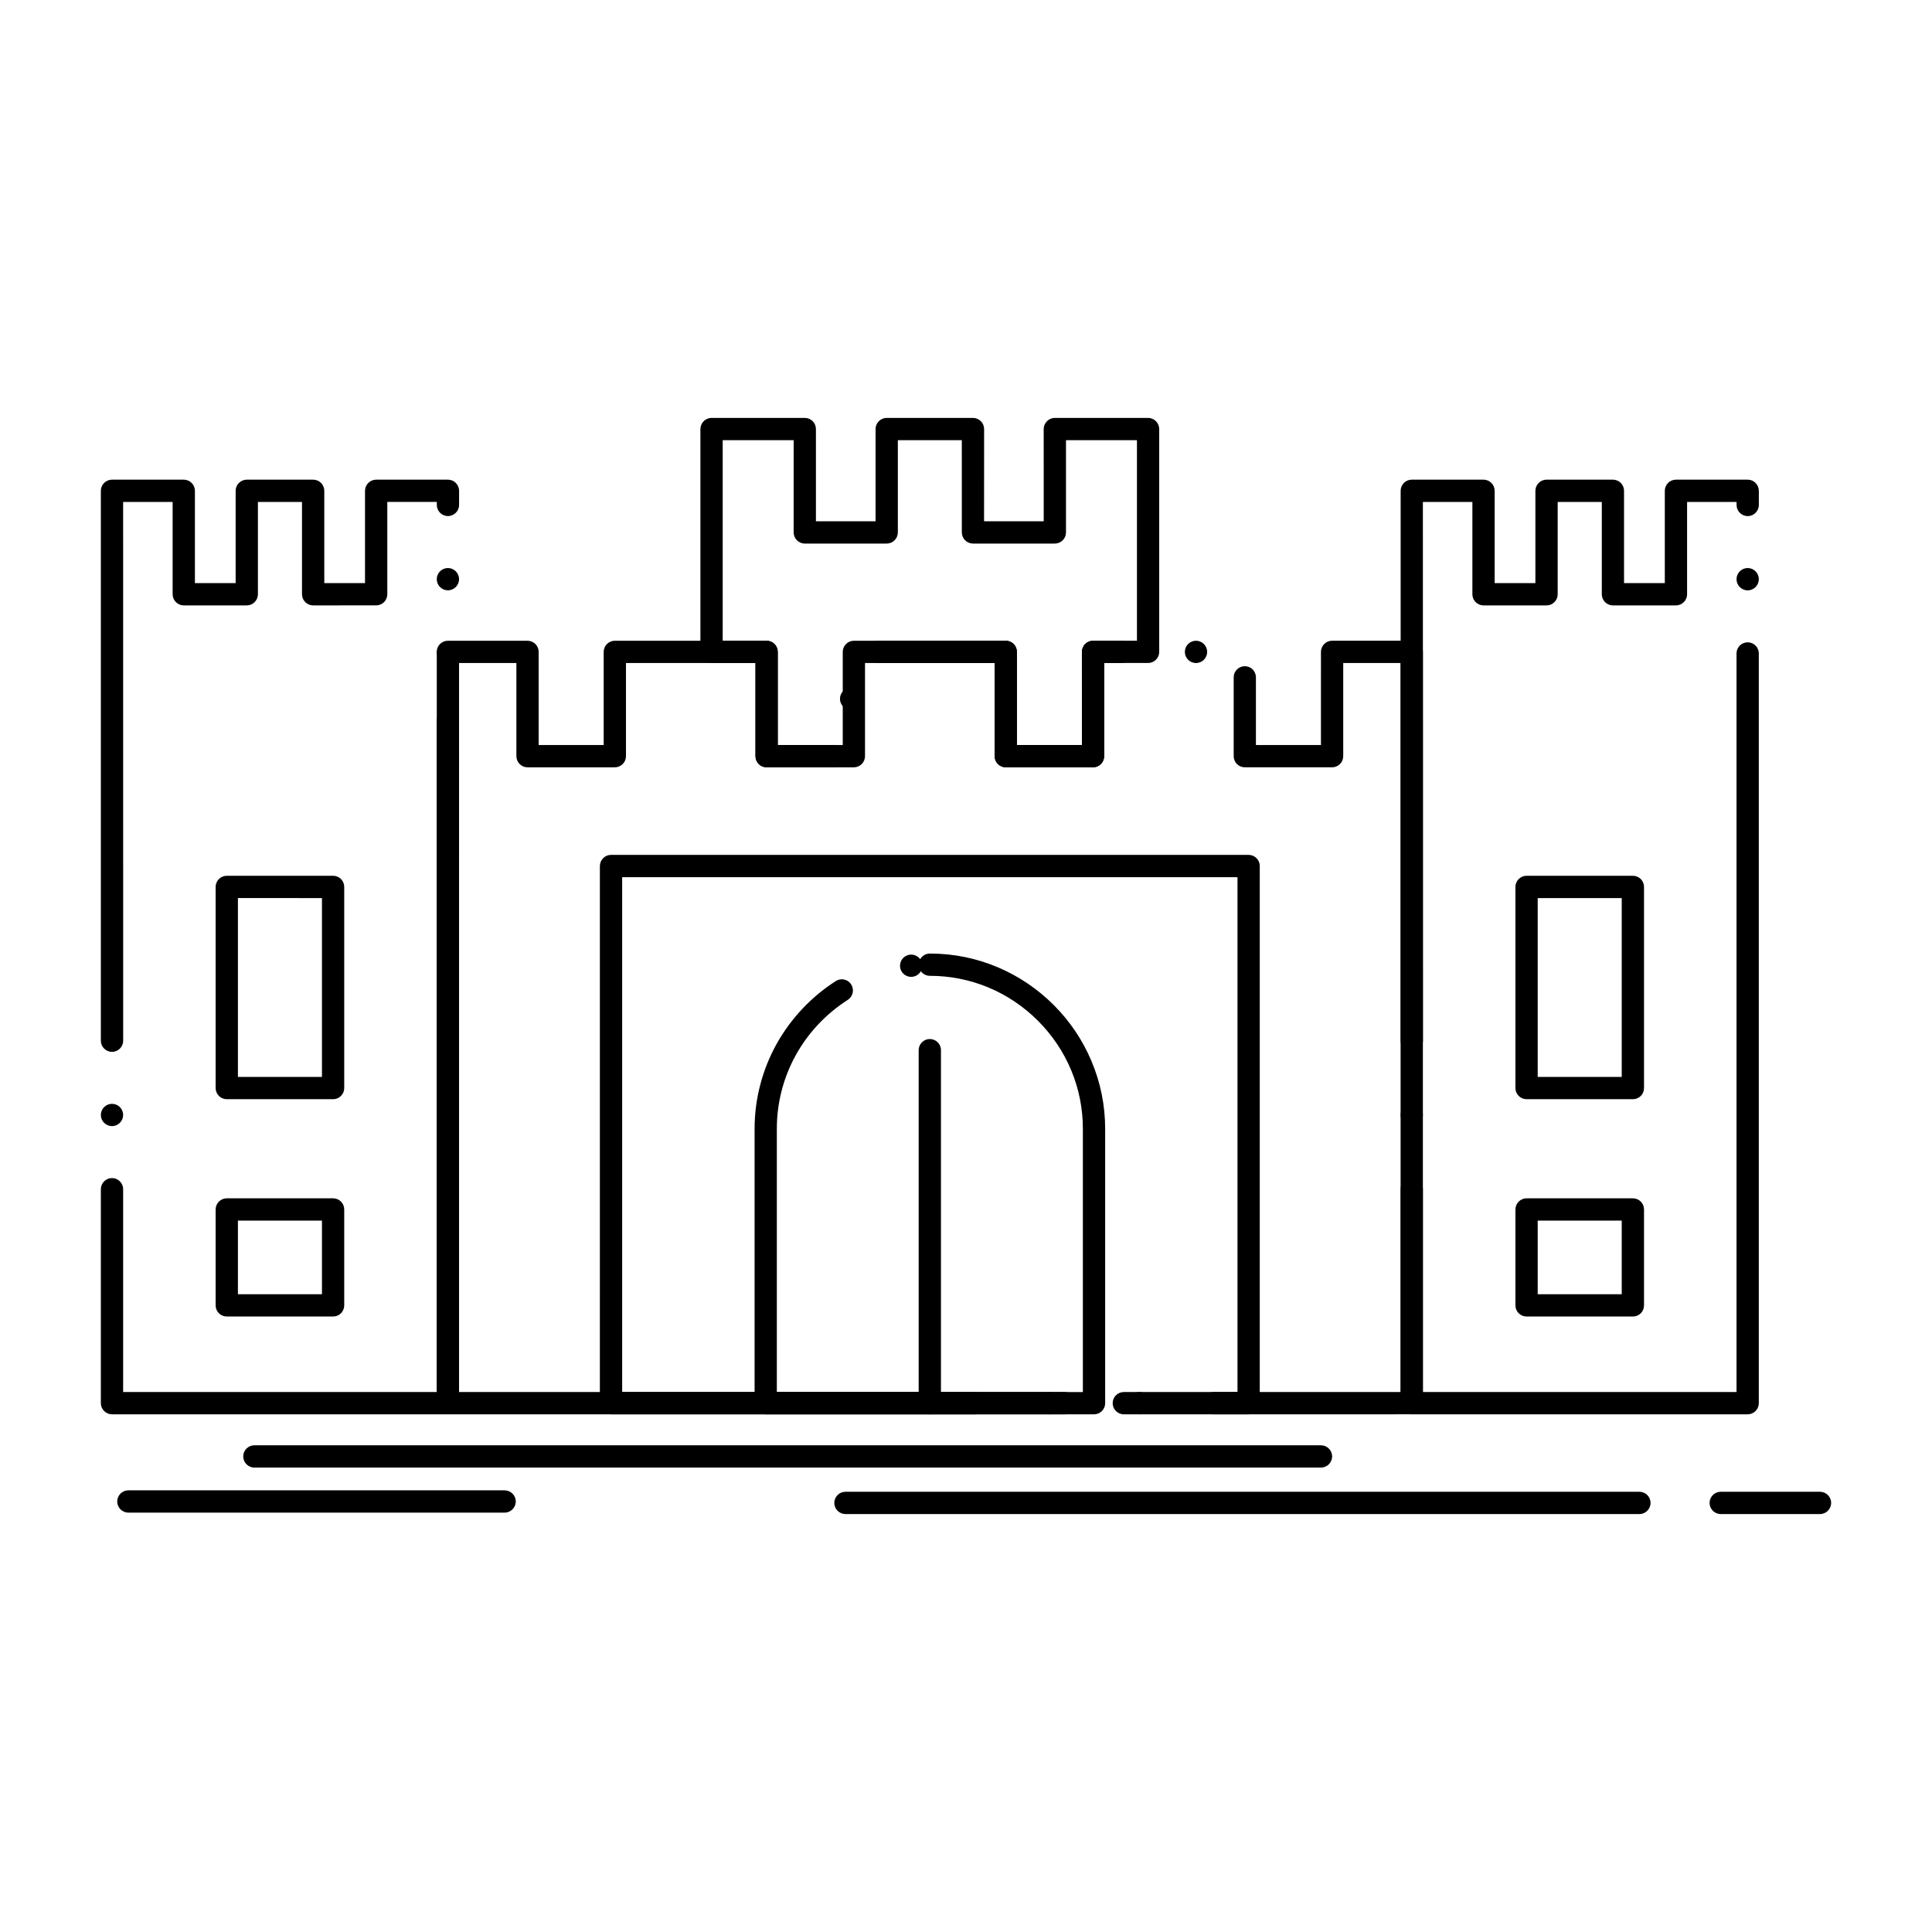 <?xml version="1.0" encoding="UTF-8"?>
<!-- Uploaded to: SVG Repo, www.svgrepo.com, Generator: SVG Repo Mixer Tools -->
<svg fill="#000000" width="800px" height="800px" version="1.1" viewBox="144 144 512 512" xmlns="http://www.w3.org/2000/svg">
 <g>
  <path d="m465.59 518.81c-1.625 0-2.953-1.328-2.953-2.953 0-1.633 1.328-2.953 2.953-2.953h49.582v-193.2h-15.203v24.688c0 0.789-0.305 1.535-0.867 2.086-0.551 0.562-1.301 0.867-2.086 0.867h-23.125c-0.777 0-1.543-0.316-2.098-0.867-0.543-0.551-0.855-1.309-0.855-2.086v-20.891c0-1.625 1.32-2.953 2.953-2.953 1.625 0 2.941 1.328 2.941 2.953v17.938h17.23l0.004-24.688c0-0.777 0.316-1.535 0.867-2.086 0.551-0.551 1.309-0.867 2.086-0.867h21.105c0.777 0 1.543 0.316 2.098 0.867 0.543 0.551 0.855 1.309 0.855 2.086v199.1c0 0.789-0.305 1.523-0.855 2.086-0.562 0.562-1.309 0.867-2.098 0.867zm-19.684 0c-1.625 0-2.953-1.328-2.953-2.953 0-1.633 1.328-2.953 2.953-2.953 1.633 0 2.953 1.32 2.953 2.953 0 1.625-1.32 2.953-2.953 2.953zm-19.68 0h-163.53c-0.777 0-1.535-0.316-2.086-0.867-0.551-0.551-0.867-1.309-0.867-2.086l0.004-180.87c0-1.625 1.32-2.953 2.953-2.953 1.625 0 2.953 1.328 2.953 2.953l-0.004 177.92h160.58c1.633 0 2.953 1.32 2.953 2.953 0 1.613-1.258 2.902-2.875 2.953zm7.441-171.46h-23.125c-0.777 0-1.543-0.316-2.098-0.867-0.543-0.543-0.855-1.309-0.855-2.086l-0.012-24.688h-34.34v24.688c0 0.777-0.316 1.535-0.867 2.086-0.551 0.551-1.309 0.867-2.086 0.867h-23.125c-0.777 0-1.543-0.316-2.098-0.867-0.543-0.551-0.855-1.309-0.855-2.086l0.004-24.688h-34.32v24.688c0 0.777-0.316 1.543-0.867 2.086-0.551 0.551-1.309 0.867-2.086 0.867h-23.133c-0.777 0-1.535-0.316-2.086-0.867-0.551-0.551-0.867-1.309-0.867-2.086v-24.688h-18.156c-1.633 0-2.953-1.32-2.953-2.953 0-1.625 1.32-2.953 2.953-2.953h21.105c0.777 0 1.535 0.316 2.086 0.867 0.551 0.551 0.867 1.309 0.867 2.086v24.688h17.23v-24.688c0-0.777 0.316-1.535 0.867-2.086 0.551-0.551 1.309-0.867 2.086-0.867h40.227c0.766 0 1.535 0.316 2.086 0.867 0.551 0.551 0.867 1.309 0.867 2.086v24.688h17.219v-24.688c0-0.777 0.316-1.535 0.867-2.086 0.551-0.551 1.309-0.867 2.086-0.867h40.254c0.766 0 1.535 0.316 2.086 0.867 0.543 0.551 0.855 1.309 0.855 2.086v24.688h17.23v-24.688c0-0.777 0.316-1.535 0.855-2.086 0.551-0.551 1.32-0.867 2.098-0.867h7.606c1.633 0 2.953 1.328 2.953 2.953 0 1.633-1.32 2.953-2.953 2.953h-4.656v24.688c0 0.789-0.316 1.535-0.867 2.086-0.559 0.562-1.297 0.867-2.082 0.867zm27.285-27.641c-1.625 0-2.953-1.32-2.953-2.953 0-1.625 1.328-2.953 2.953-2.953 1.633 0 2.953 1.328 2.953 2.953 0 1.637-1.32 2.953-2.953 2.953z"/>
  <path d="m607.15 518.81h-89.023c-0.777 0-1.535-0.316-2.086-0.867-0.543-0.551-0.855-1.309-0.855-2.086v-56.699c0-1.633 1.32-2.953 2.941-2.953 1.633 0 2.953 1.32 2.953 2.953v53.746h83.117v-195.74c0-1.625 1.328-2.941 2.953-2.941 1.633 0 2.953 1.32 2.953 2.941v198.69c0 0.789-0.305 1.523-0.867 2.086-0.551 0.562-1.301 0.867-2.086 0.867zm-89.023-76.379c-1.625 0-2.941-1.328-2.941-2.953 0-1.633 1.32-2.953 2.941-2.953 1.633 0 2.953 1.32 2.953 2.953-0.004 1.625-1.32 2.953-2.953 2.953zm0-19.68c-1.625 0-2.941-1.328-2.941-2.953v-145.73c0-0.777 0.316-1.535 0.855-2.086 0.551-0.551 1.309-0.867 2.086-0.867h19.02c0.777 0 1.535 0.316 2.086 0.867s0.867 1.309 0.867 2.086v24.461h10.793v-24.461c0-0.777 0.316-1.535 0.867-2.086s1.309-0.867 2.086-0.867h17.586c0.789 0 1.543 0.316 2.098 0.867 0.543 0.551 0.855 1.309 0.855 2.086v24.461h10.805v-24.461c0-0.766 0.312-1.535 0.867-2.086 0.543-0.551 1.309-0.867 2.086-0.867h19.012c0.777 0 1.535 0.316 2.086 0.867 0.551 0.551 0.867 1.309 0.867 2.086v3.731 0.02c0 1.625-1.32 2.953-2.953 2.953-1.621 0-2.953-1.328-2.953-2.953v-0.797h-13.109v24.461c0 0.789-0.316 1.535-0.867 2.086-0.559 0.562-1.297 0.867-2.086 0.867h-16.707c-0.766 0-1.535-0.316-2.086-0.867-0.551-0.551-0.855-1.309-0.855-2.086v-24.461h-11.691v24.461c0 0.789-0.305 1.535-0.867 2.086-0.551 0.562-1.301 0.867-2.086 0.867h-16.699c-0.777 0-1.543-0.316-2.086-0.867-0.551-0.543-0.867-1.309-0.867-2.086v-24.461h-13.117l0.012 142.78c0 1.625-1.328 2.953-2.961 2.953zm89.023-122.3c-1.621 0-2.953-1.328-2.953-2.961 0-1.625 1.328-2.953 2.953-2.953 1.633 0 2.953 1.328 2.953 2.953-0.004 1.633-1.32 2.961-2.953 2.961z"/>
  <path d="m262.7 518.81h-89.02c-0.777 0-1.535-0.316-2.086-0.867-0.555-0.551-0.867-1.309-0.867-2.086v-56.699c0-1.625 1.328-2.953 2.953-2.953 1.633 0 2.953 1.328 2.953 2.953v53.746h83.117v-195.74c0-1.625 1.328-2.953 2.953-2.953s2.953 1.328 2.953 2.953v198.69c0 0.789-0.305 1.523-0.867 2.086s-1.301 0.867-2.09 0.867zm-89.02-76.379c-1.625 0-2.953-1.328-2.953-2.953s1.328-2.953 2.953-2.953c1.633 0 2.953 1.328 2.953 2.953-0.004 1.625-1.32 2.953-2.953 2.953zm0-19.68c-1.625 0-2.953-1.328-2.953-2.953v-145.73c0-0.777 0.316-1.535 0.867-2.086s1.309-0.867 2.086-0.867h19.02c0.777 0 1.535 0.316 2.086 0.867 0.551 0.551 0.867 1.309 0.867 2.086v24.461h10.793v-24.461c0-0.777 0.316-1.535 0.867-2.086s1.309-0.867 2.086-0.867h17.586c0.777 0 1.543 0.316 2.086 0.867 0.551 0.551 0.867 1.309 0.867 2.086v24.461h10.793v-24.461c0-0.777 0.316-1.535 0.867-2.086 0.551-0.551 1.32-0.867 2.098-0.867h19.012c0.777 0 1.535 0.316 2.086 0.867s0.867 1.309 0.867 2.086v3.738c0 1.633-1.328 2.953-2.953 2.953-1.633 0-2.953-1.32-2.953-2.953v-0.789h-13.117v24.461c0 0.777-0.316 1.535-0.855 2.086-0.551 0.551-1.309 0.867-2.086 0.867l-16.715 0.004c-0.777 0-1.535-0.316-2.086-0.867-0.551-0.551-0.867-1.309-0.867-2.086v-24.461h-11.68v24.461c0 0.777-0.316 1.535-0.867 2.086-0.551 0.551-1.309 0.867-2.086 0.867h-16.695c-0.777 0-1.543-0.316-2.086-0.867-0.551-0.543-0.867-1.309-0.867-2.086v-24.461h-13.117l0.012 142.78c0 1.625-1.328 2.953-2.961 2.953zm89.02-122.31c-1.633 0-2.953-1.328-2.953-2.953s1.32-2.953 2.953-2.953c1.625 0 2.953 1.328 2.953 2.953s-1.328 2.953-2.953 2.953z"/>
  <path d="m433.67 347.34h-23.133c-0.777 0-1.535-0.316-2.086-0.867-0.551-0.551-0.867-1.309-0.867-2.086v-24.688h-30.789c-1.633 0-2.953-1.32-2.953-2.953 0-1.625 1.32-2.953 2.953-2.953h33.742c0.777 0 1.543 0.316 2.098 0.867 0.551 0.551 0.855 1.309 0.855 2.086v24.688h17.23l-0.004-24.688c0-0.766 0.316-1.535 0.855-2.086 0.551-0.551 1.32-0.867 2.098-0.867h11.633v-53.137h-18.805v24.441c0 0.789-0.305 1.523-0.867 2.086-0.562 0.551-1.301 0.867-2.086 0.867h-21.695c-0.777 0-1.543-0.316-2.086-0.867-0.551-0.551-0.867-1.309-0.867-2.086l-0.004-24.438h-16.953v24.441c0 0.777-0.316 1.535-0.867 2.086-0.551 0.551-1.309 0.867-2.086 0.867h-21.707c-0.777 0-1.535-0.316-2.086-0.867-0.551-0.551-0.867-1.309-0.867-2.086l0.004-24.441h-18.805v53.137h11.633c0.777 0 1.543 0.316 2.098 0.867 0.543 0.551 0.855 1.309 0.855 2.086v24.688h14.957c1.633 0 2.953 1.32 2.953 2.953 0 1.625-1.32 2.953-2.953 2.953h-17.91c-0.766 0-1.535-0.316-2.086-0.867-0.543-0.551-0.855-1.309-0.855-2.086l-0.004-24.691h-11.641c-0.766 0-1.535-0.316-2.086-0.867-0.543-0.543-0.867-1.309-0.867-2.086v-59.039c0-0.777 0.324-1.535 0.867-2.086 0.551-0.551 1.309-0.867 2.086-0.867h24.707c0.777 0 1.543 0.316 2.098 0.867 0.543 0.551 0.855 1.309 0.855 2.086v24.441h15.805v-24.441c0-0.777 0.316-1.535 0.867-2.086 0.543-0.551 1.309-0.867 2.086-0.867h22.859c0.777 0 1.535 0.316 2.086 0.867s0.867 1.309 0.867 2.086l-0.012 24.441h15.805l-0.004-24.441c0-0.777 0.316-1.535 0.867-2.086 0.551-0.551 1.309-0.867 2.086-0.867h24.707c0.777 0 1.535 0.316 2.086 0.867 0.551 0.551 0.867 1.309 0.867 2.086v59.039c0 0.797-0.305 1.535-0.867 2.086-0.562 0.562-1.301 0.867-2.086 0.867h-11.633v24.688c0 0.789-0.316 1.523-0.867 2.086-0.559 0.562-1.297 0.867-2.082 0.867zm-64.117-15.191c-1.625 0-2.953-1.328-2.953-2.953 0-1.633 1.328-2.953 2.953-2.953s2.953 1.32 2.953 2.953c-0.004 1.625-1.332 2.953-2.953 2.953z"/>
  <path d="m441.82 518.81c-1.625 0-2.953-1.328-2.953-2.953 0-1.633 1.328-2.953 2.953-2.953h30.129v-136.44h-163.07v136.44h93.578c1.633 0 2.953 1.32 2.953 2.953 0 1.621-1.32 2.953-2.953 2.953h-96.531c-0.777 0-1.535-0.316-2.086-0.867-0.551-0.551-0.867-1.309-0.867-2.086l0.004-142.35c0-0.777 0.316-1.543 0.867-2.086 0.551-0.551 1.309-0.867 2.086-0.867h168.97c0.777 0 1.543 0.316 2.086 0.867 0.551 0.551 0.867 1.309 0.867 2.086l-0.004 142.35c0 0.789-0.305 1.523-0.867 2.086-0.551 0.562-1.301 0.867-2.086 0.867zm-19.684 0c-1.625 0-2.953-1.328-2.953-2.953 0-1.633 1.328-2.953 2.953-2.953 1.633 0 2.953 1.32 2.953 2.953 0 1.625-1.316 2.953-2.953 2.953z"/>
  <path d="m433.92 518.81h-87.004c-0.766 0-1.535-0.316-2.086-0.867-0.543-0.551-0.855-1.309-0.855-2.086v-72.719c0-7.91 2.047-15.734 5.914-22.621 3.758-6.68 9.152-12.398 15.605-16.52 0.48-0.305 1.031-0.473 1.594-0.473 1.012 0 1.949 0.512 2.488 1.367 0.422 0.66 0.562 1.445 0.395 2.223-0.168 0.766-0.629 1.426-1.289 1.852-11.777 7.547-18.812 20.32-18.812 34.176v69.766h81.102v-69.766c0-10.773-4.231-20.941-11.906-28.633-7.688-7.676-17.859-11.906-28.645-11.906-0.945 0-1.832-0.461-2.391-1.219-0.461 0.816-1.289 1.367-2.234 1.477-1.625 0.18-3.078-0.984-3.266-2.586-0.09-0.789 0.137-1.555 0.621-2.176 0.492-0.621 1.191-1.004 1.969-1.102h0.012c1.055-0.117 2.106 0.344 2.727 1.199 0.523-0.926 1.504-1.496 2.566-1.496 6.258 0 12.328 1.23 18.055 3.66 5.519 2.352 10.488 5.707 14.762 9.977 4.273 4.269 7.625 9.238 9.969 14.77 2.43 5.727 3.668 11.797 3.668 18.035v72.719c0 0.789-0.305 1.523-0.867 2.086-0.566 0.559-1.305 0.863-2.09 0.863z"/>
  <path d="m232.27 435.3h-28.172c-0.777 0-1.535-0.316-2.086-0.867s-0.867-1.309-0.867-2.086v-53.305c0-0.777 0.316-1.535 0.867-2.086 0.543-0.551 1.309-0.867 2.086-0.867h28.172c0.777 0 1.543 0.316 2.098 0.867 0.543 0.551 0.855 1.309 0.855 2.086v53.305c0 0.789-0.305 1.523-0.867 2.086-0.551 0.562-1.289 0.867-2.086 0.867zm-25.219-5.902h22.27v-47.398l-22.27-0.004z"/>
  <path d="m576.73 435.3h-28.172c-0.777 0-1.535-0.316-2.086-0.867s-0.867-1.309-0.867-2.086v-53.305c0-0.777 0.316-1.535 0.867-2.086 0.551-0.551 1.309-0.867 2.086-0.867h28.172c0.777 0 1.543 0.316 2.098 0.867 0.543 0.551 0.855 1.309 0.855 2.086v53.305c0 0.789-0.305 1.535-0.855 2.086-0.562 0.562-1.301 0.867-2.098 0.867zm-25.223-5.902h22.27v-47.398h-22.27z"/>
  <path d="m390.41 518.81c-1.625 0-2.953-1.328-2.953-2.953v-93.551c0-1.633 1.328-2.953 2.953-2.953 1.633 0 2.953 1.32 2.953 2.953v93.551c0 1.625-1.32 2.953-2.953 2.953z"/>
  <path d="m494.07 532.92h-282.66c-1.625 0-2.953-1.32-2.953-2.953 0-1.625 1.328-2.953 2.953-2.953h282.66c1.625 0 2.953 1.328 2.953 2.953-0.004 1.633-1.332 2.953-2.953 2.953z"/>
  <path d="m578.46 545.24h-210.41c-1.625 0-2.953-1.328-2.953-2.953 0-1.633 1.328-2.953 2.953-2.953h210.41c1.625 0 2.953 1.32 2.953 2.953 0 1.625-1.328 2.953-2.953 2.953z"/>
  <path d="m626.32 545.24h-26.312c-1.625 0-2.953-1.328-2.953-2.953 0-1.621 1.328-2.953 2.953-2.953h26.312c1.621 0 2.953 1.328 2.953 2.953-0.004 1.625-1.332 2.953-2.953 2.953z"/>
  <path d="m277.73 544.86h-99.711c-1.633 0-2.953-1.32-2.953-2.953 0-1.625 1.32-2.953 2.953-2.953h99.711c1.625 0 2.953 1.328 2.953 2.953 0 1.633-1.328 2.953-2.953 2.953z"/>
  <path d="m232.27 492.89h-28.172c-0.777 0-1.535-0.312-2.086-0.855-0.551-0.551-0.867-1.32-0.867-2.098v-25.418c0-0.777 0.316-1.535 0.867-2.086 0.551-0.551 1.309-0.867 2.086-0.867h28.172c0.777 0 1.543 0.316 2.098 0.867 0.543 0.551 0.855 1.309 0.855 2.086v25.418c0 0.789-0.305 1.535-0.867 2.098-0.551 0.551-1.297 0.855-2.086 0.855zm-25.219-5.902h22.27v-19.512l-22.27-0.004z"/>
  <path d="m576.73 492.89h-28.172c-0.777 0-1.535-0.312-2.086-0.855-0.551-0.551-0.867-1.32-0.867-2.098v-25.418c0-0.777 0.316-1.535 0.867-2.086 0.551-0.551 1.309-0.867 2.086-0.867h28.172c0.777 0 1.543 0.316 2.098 0.867 0.543 0.551 0.855 1.309 0.855 2.086v25.418c0 0.789-0.305 1.535-0.855 2.098-0.562 0.551-1.301 0.855-2.098 0.855zm-25.223-5.902h22.27v-19.512h-22.27z"/>
 </g>
</svg>